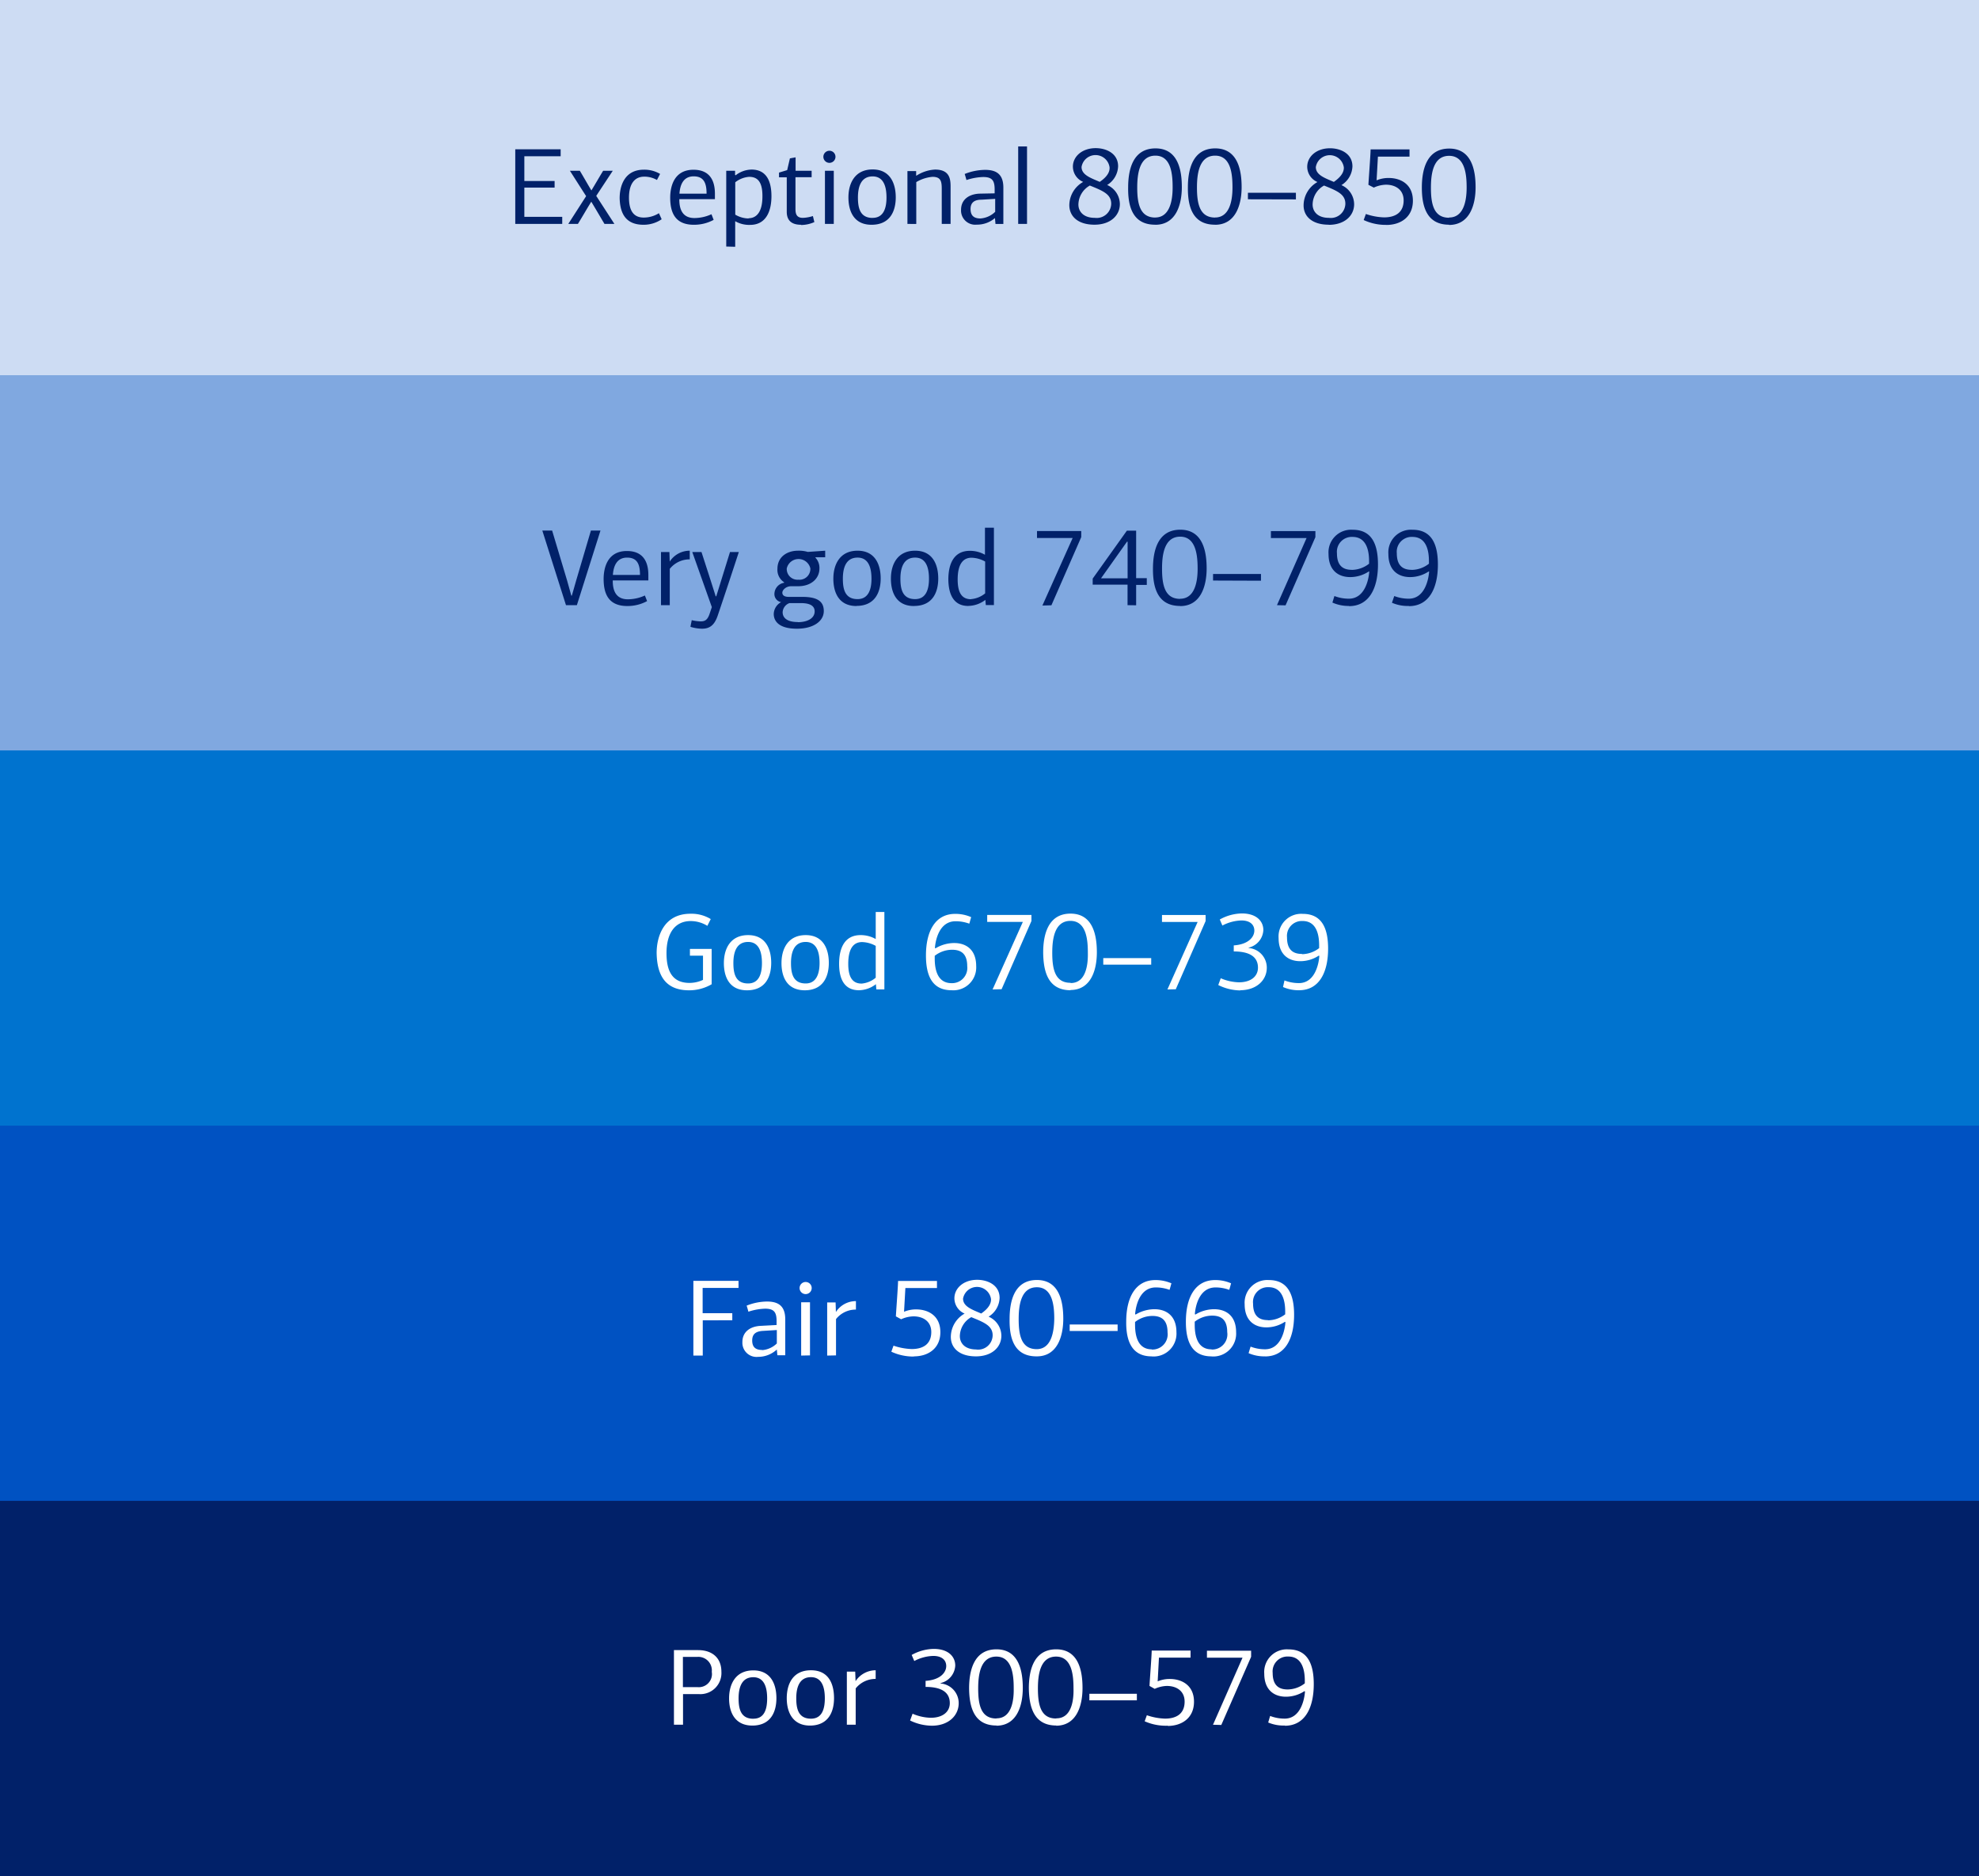 <svg id="Layer_1" data-name="Layer 1" xmlns="http://www.w3.org/2000/svg" viewBox="0 0 327 310"><rect x="0" y="0" width="327" height="310" fill="#808080" stroke="none"/><g id="_9_9" data-name="9/9"><g id="NumberChart-WhatIsACreditScore-Mobile-EN"><g id="Group-7"><polygon id="Rectangle-Copy-23" points="0 310 0 248 327 248 327 310 0 310" style="fill:#012169;fill-rule:evenodd"/><polygon id="Rectangle-Copy-24" points="0 248 0 186 327 186 327 248 0 248" style="fill:#0052c2;fill-rule:evenodd"/><polygon id="Rectangle-Copy-25" points="0 186 0 124 327 124 327 186 0 186" style="fill:#0073cf;fill-rule:evenodd"/><polygon id="Rectangle-Copy-26" points="0 124 0 62 327 62 327 124 0 124" style="fill:#80a8e0;fill-rule:evenodd"/><polygon id="Rectangle-Copy-27" points="0 62 0 0 327 0 327 62 0 62" style="fill:#cddcf3;fill-rule:evenodd"/></g><path id="Poor300_579" data-name="Poor300–579" d="M112.86,285l0-5.06h2.66a3.48,3.48,0,0,0,3.68-3.69c0-2.36-1.59-3.58-3.84-3.58h-4V285Zm2.43-6.21h-2.45v-5h2.38a2.23,2.23,0,0,1,2.39,2.47A2.17,2.17,0,0,1,115.29,278.79Zm9,6.35c3.08,0,4-2.28,4-4.53s-.88-4.59-3.82-4.59-4,2.28-4,4.62S121.45,285.14,124.33,285.14Zm.18-1.13c-2.07,0-2.43-1.62-2.43-3.37s.49-3.49,2.43-3.49,2.29,1.93,2.29,3.49S126.42,284,124.51,284Zm9.34,1.13c3.08,0,4-2.28,4-4.53S137,276,134,276s-4,2.28-4,4.62S131,285.14,133.85,285.14ZM134,284c-2.07,0-2.43-1.62-2.43-3.37s.49-3.49,2.43-3.49,2.29,1.93,2.29,3.49S135.94,284,134,284Zm7.39,1v-6a4.18,4.18,0,0,1,3.3-1.57V276a4,4,0,0,0-3.32,1.8s0,0,0,0l-.06-1.58h-1.38V285Zm12.59.16c2.77,0,4.43-1.69,4.43-3.72a3.26,3.26,0,0,0-3-3.26v-.06a3.13,3.13,0,0,0,2.43-2.91c0-1.41-1.08-2.74-3.56-2.74a7.75,7.75,0,0,0-3.64,1l.43,1a7.14,7.14,0,0,1,3.13-.84c1.5,0,2.15.75,2.15,1.67,0,1.08-1,2.29-3.41,2.45v1c2.61,0,4,.88,4,2.68,0,1.44-1.17,2.42-3.15,2.42a8,8,0,0,1-3-.67l-.41,1.12A8.32,8.32,0,0,0,154,285.16Zm10.65,0c3.35,0,4.37-3.23,4.37-6.23,0-2.63-.56-6.39-4.35-6.39s-4.52,3.62-4.52,6.44C160.16,282.05,160.91,285.13,164.66,285.13Zm0-1.19c-2.53,0-3-2.22-3-4.95,0-2.14.31-5.28,3-5.28s2.87,3.28,2.87,5.24C167.55,281.33,167,283.94,164.68,283.94Zm9.87,1.19c3.35,0,4.37-3.23,4.37-6.23,0-2.63-.55-6.39-4.35-6.39s-4.52,3.62-4.52,6.44C170.05,282.05,170.81,285.13,174.55,285.13Zm0-1.19c-2.52,0-3-2.22-3-4.95,0-2.14.31-5.28,3-5.28s2.88,3.28,2.88,5.24C177.45,281.33,176.89,283.94,174.57,283.94Zm13.35-3v-1.08H180v1.08Zm5.07,4.23c2.34,0,4.37-1.29,4.37-4s-2-3.76-4-3.76a5.05,5.05,0,0,0-2,.39l.21-3.92h5.22v-1.17h-6.42c0,.81-.33,5-.36,5.85l.86.48a5.15,5.15,0,0,1,2-.48c1.61,0,2.94.84,2.94,2.59,0,1.93-1.26,2.81-3.24,2.81a10.15,10.15,0,0,1-3-.56l-.36,1A8.64,8.64,0,0,0,193,285.16Zm8.88-.16,4.93-11.27v-1h-7.3v1.15h5.88L200.43,285Zm10.49.13c3.28,0,4.79-2.88,4.79-6.88,0-3.17-.92-5.74-4.18-5.74a3.74,3.74,0,0,0-4,4c0,2.72,1.64,3.82,3.58,3.82a5.59,5.59,0,0,0,3.06-.92l.09.05c-.09,1.35-.74,4.49-3.36,4.49a6.66,6.66,0,0,1-2.4-.44l-.32,1.08A6.5,6.5,0,0,0,212.36,285.13Zm.45-6c-1.85,0-2.45-1.14-2.45-2.74a2.46,2.46,0,0,1,2.58-2.7c2.43,0,2.73,2.52,2.73,4v.43A4.66,4.66,0,0,1,212.81,279.17Z" style="fill:#fff"/><path id="Fair580_669" data-name="Fair580–669" d="M116.12,224v-5.83H121V217h-4.9v-4.18h5.93v-1.17h-7.46V224Zm12.24-1a0,0,0,0,1,0,0l.09.95h1.3V218c0-2.16-1.1-2.93-3-2.93a9.18,9.18,0,0,0-3.38.68c.11.33.2.65.29,1a9.63,9.63,0,0,1,2.77-.5c1.51,0,1.89.63,1.89,2.07v.63l-2.65.14c-1.73.09-3,1-3,2.67a2.34,2.34,0,0,0,2.6,2.45A4.53,4.53,0,0,0,128.36,223Zm-2.43.07c-1.14,0-1.64-.52-1.64-1.57s.59-1.51,1.78-1.58l2.29-.14V222A3.92,3.92,0,0,1,125.93,223.1Zm7.19-9.23a1,1,0,0,0,1-1,1,1,0,1,0-1,1Zm.72,10.13v-8.78h-1.46V224Zm4.3,0v-6a4.15,4.15,0,0,1,3.29-1.57V215a3.93,3.93,0,0,0-3.31,1.8l0,0-.05-1.58h-1.39V224Zm12.87.16c2.34,0,4.37-1.29,4.37-4s-2-3.76-4-3.76a5.07,5.07,0,0,0-2,.39l.22-3.92h5.22v-1.17h-6.43c0,.81-.32,5-.36,5.85l.87.48a5.07,5.07,0,0,1,2.05-.48c1.6,0,2.93.84,2.93,2.59,0,1.93-1.26,2.81-3.24,2.81a10.21,10.21,0,0,1-3-.56l-.36,1A8.64,8.64,0,0,0,151,224.16Zm10.25,0c2.65,0,4.2-1.53,4.2-3.41a3.47,3.47,0,0,0-2.11-3.15,3.8,3.8,0,0,0,1.82-3.09c0-2.16-2-3-3.71-3-2.23,0-3.76,1.37-3.76,3.06a2.76,2.76,0,0,0,1.69,2.52,4.46,4.46,0,0,0-2.28,3.85C157.11,222.74,158.51,224.13,161.26,224.13Zm.87-7.08c-1.51-.65-3-1.15-3-2.46a2.34,2.34,0,0,1,4.62.07C163.78,215.38,163.39,216.17,162.13,217.05Zm-.81,5.94c-1.93,0-2.72-1.08-2.72-2.21a3.67,3.67,0,0,1,1.89-3.13c2.12.86,3.53,1.42,3.53,3A2.4,2.4,0,0,1,161.32,223Zm10,1.14c3.34,0,4.37-3.23,4.37-6.23,0-2.63-.56-6.39-4.36-6.39s-4.51,3.62-4.51,6.44C166.77,221.05,167.52,224.13,171.27,224.13Zm0-1.19c-2.52,0-3-2.22-3-4.95,0-2.14.31-5.28,3-5.28s2.88,3.28,2.88,5.24C174.16,220.33,173.61,222.94,171.28,222.94Zm13.35-3v-1.08h-7.92v1.08Zm5.65,4.2a3.78,3.78,0,0,0,4.07-4c0-2.72-1.68-3.8-3.62-3.8a6.07,6.07,0,0,0-3.12.88l-.09-.07c.11-1.33.74-4.41,3.42-4.41a6.53,6.53,0,0,1,2.27.4c.09-.27.22-.79.31-1.08a6.56,6.56,0,0,0-2.63-.54c-3.33,0-4.84,2.9-4.84,6.87C186.05,221.55,187,224.13,190.28,224.13Zm0-1.17c-2.46,0-2.77-2.52-2.77-4.09v-.43a4.68,4.68,0,0,1,2.88-1c1.89,0,2.49,1.12,2.49,2.72A2.51,2.51,0,0,1,190.31,223Zm9.86,1.17a3.78,3.78,0,0,0,4.07-4c0-2.72-1.67-3.8-3.62-3.8a6,6,0,0,0-3.11.88l-.09-.07c.1-1.33.73-4.41,3.42-4.41a6.48,6.48,0,0,1,2.26.4c.1-.27.22-.79.31-1.08a6.47,6.47,0,0,0-2.63-.54c-3.33,0-4.84,2.9-4.84,6.87C195.94,221.55,196.86,224.13,200.17,224.13Zm0-1.17c-2.4,0-2.76-2.38-2.77-4v-.57a4.69,4.69,0,0,1,2.89-1c1.89,0,2.48,1.12,2.48,2.72A2.51,2.51,0,0,1,200.21,223Zm8.86,1.17c3.28,0,4.79-2.88,4.79-6.88,0-3.17-.92-5.74-4.17-5.74a3.75,3.75,0,0,0-4,4c0,2.72,1.64,3.82,3.59,3.82a5.61,5.61,0,0,0,3.06-.92l.09.05c-.09,1.35-.74,4.49-3.37,4.49a6.61,6.61,0,0,1-2.39-.44l-.33,1.08A6.53,6.53,0,0,0,209.07,224.13Zm.45-6c-1.85,0-2.44-1.14-2.44-2.74a2.45,2.45,0,0,1,2.57-2.7c2.43,0,2.74,2.52,2.74,4.05v.43A4.73,4.73,0,0,1,209.52,218.17Z" style="fill:#fff"/><path id="Good670_739" data-name="Good670–739" d="M113.85,163.64a7.34,7.34,0,0,0,3.74-1V156.8H114v1.12h2.16v4a5.36,5.36,0,0,1-2.22.5c-3.07,0-3.81-2.27-3.81-4.93,0-3.24,1.37-5.29,4-5.29a5.22,5.22,0,0,1,2.75.79l.56-1.12a6.12,6.12,0,0,0-3.35-.88c-4.46,0-5.59,3.84-5.59,6.48C108.56,161.12,109.91,163.64,113.85,163.64Zm9.58,0c3.08,0,4-2.28,4-4.53s-.88-4.59-3.82-4.59-4,2.28-4,4.62S120.55,163.64,123.43,163.64Zm.18-1.13c-2.07,0-2.43-1.62-2.43-3.37s.49-3.49,2.43-3.49,2.29,1.93,2.29,3.49S125.52,162.51,123.61,162.51Zm9.34,1.13c3.08,0,4-2.28,4-4.53s-.89-4.59-3.82-4.59-4,2.28-4,4.62S130.07,163.64,133,163.64Zm.18-1.13c-2.07,0-2.43-1.62-2.43-3.37s.49-3.49,2.43-3.49,2.29,1.93,2.29,3.49S135,162.51,133.13,162.51Zm8.8,1.12a4.69,4.69,0,0,0,2.8-1l0,0,.07.86h1.33V150.7H144.7v4.47a5,5,0,0,0-2.5-.65c-2.6,0-3.55,2.07-3.55,4.75C138.65,161.63,139.42,163.63,141.93,163.63Zm.45-1.1c-1.32,0-2.22-.78-2.22-3.26,0-2.79,1.06-3.6,2.29-3.6a4.92,4.92,0,0,1,2.25.63v5.26A4.21,4.21,0,0,1,142.38,162.53Zm14.85,1.1a3.78,3.78,0,0,0,4.07-4c0-2.72-1.68-3.8-3.62-3.8a6,6,0,0,0-3.11.88l-.09-.07c.1-1.33.73-4.41,3.42-4.41a6.51,6.51,0,0,1,2.26.4c.09-.27.22-.79.31-1.08a6.47,6.47,0,0,0-2.63-.54c-3.33,0-4.84,2.9-4.84,6.87C153,161.05,153.92,163.63,157.23,163.63Zm0-1.17c-2.47,0-2.78-2.52-2.78-4.09v-.43a4.68,4.68,0,0,1,2.88-1c1.89,0,2.49,1.12,2.49,2.72A2.51,2.51,0,0,1,157.27,162.46Zm8.27,1,4.93-11.27v-1h-7.31v1.15h5.89l-5,11.16Zm11.37.13c3.35,0,4.37-3.23,4.37-6.23,0-2.63-.56-6.39-4.35-6.39s-4.52,3.62-4.52,6.44C172.41,160.55,173.16,163.63,176.91,163.63Zm0-1.19c-2.52,0-3-2.22-3-4.95,0-2.14.31-5.28,3-5.28s2.88,3.28,2.88,5.24C179.81,159.83,179.25,162.44,176.93,162.44Zm13.35-3v-1.08h-7.92v1.08Zm4.06,4.07,4.93-11.27v-1H192v1.15h5.89L192.9,163.5Zm10.61.16c2.77,0,4.43-1.69,4.43-3.72a3.26,3.26,0,0,0-3-3.26v-.06a3.13,3.13,0,0,0,2.43-2.91c0-1.41-1.08-2.74-3.56-2.74a7.75,7.75,0,0,0-3.64,1l.43,1a7.18,7.18,0,0,1,3.14-.84c1.49,0,2.14.75,2.14,1.67,0,1.08-1,2.29-3.4,2.45v1c2.61,0,4,.88,4,2.68,0,1.44-1.17,2.42-3.15,2.42a8.07,8.07,0,0,1-3-.67l-.41,1.12A8.35,8.35,0,0,0,205,163.66Zm9.77,0c3.27,0,4.79-2.88,4.79-6.88,0-3.17-.92-5.74-4.18-5.74a3.74,3.74,0,0,0-4,4c0,2.72,1.64,3.82,3.58,3.82a5.59,5.59,0,0,0,3.06-.92l.09.05c-.09,1.35-.74,4.49-3.37,4.49a6.65,6.65,0,0,1-2.39-.44L212,163.1A6.46,6.46,0,0,0,214.72,163.63Zm.45-6c-1.86,0-2.45-1.14-2.45-2.74a2.46,2.46,0,0,1,2.57-2.7c2.43,0,2.74,2.52,2.74,4.05v.43A4.72,4.72,0,0,1,215.17,157.67Z" style="fill:#fff"/><path id="Verygood740_799" data-name="Verygood740–799" d="M95.32,100l3.9-12.33H97.64L95.21,95.9l-.72,2.52H94.4l-.7-2.51-2.47-8.24H89.61L93.52,100Zm8.32.14a6.75,6.75,0,0,0,3.28-.81l-.36-.93a6.84,6.84,0,0,1-2.81.63c-2,0-2.52-1.48-2.5-3.12h5.88v-.86c0-1.2-.19-4-3.54-4s-3.85,3-3.85,4.61C99.74,98.07,100.51,100.14,103.64,100.14ZM105.75,95h-4.48c.1-1.49.66-2.86,2.35-2.86S105.75,93.27,105.75,95Zm4.92,5V94a4.18,4.18,0,0,1,3.3-1.57V91a3.93,3.93,0,0,0-3.31,1.8s0,0,0,0l-.05-1.58h-1.39V100Zm5.33,3.89c1.29,0,2.07-.6,2.61-2.22q1.76-5.2,3.47-10.45h-1.46l-2.27,7.32h-.09c-.77-2.45-1.56-4.88-2.35-7.32h-1.52q1.62,4.56,3.23,9.1l-.36,1.08c-.36,1.1-.83,1.28-1.5,1.28a7.41,7.41,0,0,1-1.46-.2c-.07.38-.16.74-.21,1.1A6.77,6.77,0,0,0,116,103.89Zm15.68,0c2.72,0,4.44-1.24,4.44-2.92s-1.18-2.34-3.56-2.34h-2.23c-.76,0-1.06-.29-1.06-.7s.57-1.06,1.47-1.06h1.15c2.11,0,3.51-1.24,3.51-2.94a2.48,2.48,0,0,0-.66-1.78l0-.07h1.61V91l-2.88.2a5.13,5.13,0,0,0-1.64-.2c-1.62,0-3.37.9-3.37,3a2.42,2.42,0,0,0,1.1,2.21v.09a1.9,1.9,0,0,0-1.6,1.8,1.35,1.35,0,0,0,1.11,1.4,2.28,2.28,0,0,0-1.22,2C127.88,102.7,128.78,103.89,131.68,103.89Zm.23-8.1A1.77,1.77,0,0,1,130,93.93a2,2,0,0,1,3.9,0A1.8,1.8,0,0,1,131.91,95.79Zm-.07,7c-1.87,0-2.52-.76-2.52-1.62a1.69,1.69,0,0,1,1.12-1.51h1.92c1.75,0,2.25.64,2.25,1.36C134.61,102.2,133.37,102.81,131.84,102.81Zm9.68-2.67c3.07,0,4-2.28,4-4.53S144.63,91,141.7,91s-4,2.28-4,4.62S138.64,100.14,141.52,100.14ZM141.7,99c-2.07,0-2.43-1.62-2.43-3.37s.48-3.49,2.43-3.49S144,94.08,144,95.64,143.6,99,141.7,99Zm9.33,1.13c3.08,0,4-2.28,4-4.53S154.15,91,151.21,91s-4,2.28-4,4.62S148.15,100.14,151,100.14Zm.18-1.13c-2.07,0-2.43-1.62-2.43-3.37s.49-3.49,2.43-3.49,2.29,1.93,2.29,3.49S153.12,99,151.21,99Zm8.8,1.12a4.7,4.7,0,0,0,2.81-1s0,0,0,0l.07.86h1.34V87.2h-1.48v4.47a5,5,0,0,0-2.5-.65c-2.59,0-3.55,2.07-3.55,4.75C156.73,98.13,157.51,100.13,160,100.13Zm.45-1.1c-1.32,0-2.22-.78-2.22-3.26,0-2.79,1.07-3.6,2.29-3.6a4.88,4.88,0,0,1,2.25.63v5.26A4.21,4.21,0,0,1,160.46,99Zm13.27,1,4.93-11.27v-1h-7.31v1.15h5.89l-5,11.16Zm14,0,0-3.37h1.76V95.54h-1.76V87.69h-1.53l-5.65,7.92v1h5.76V100Zm-1.41-4.46h-4.39l4.29-6.05h.1Zm8.69,4.59c3.35,0,4.37-3.23,4.37-6.23,0-2.63-.55-6.39-4.35-6.39s-4.52,3.62-4.52,6.44C190.49,97.05,191.25,100.13,195,100.13Zm0-1.19c-2.52,0-3-2.22-3-5,0-2.14.31-5.28,3-5.28S197.89,92,197.89,94C197.89,96.33,197.33,98.94,195,98.94Zm13.35-3V94.85h-7.92v1.08Zm4.06,4.07,4.93-11.27v-1H210v1.15h5.89L211,100Zm10.49.13c3.27,0,4.78-2.88,4.78-6.88,0-3.17-.91-5.74-4.17-5.74a3.74,3.74,0,0,0-4,4c0,2.72,1.63,3.82,3.58,3.82a5.59,5.59,0,0,0,3.06-.92l.09,0c-.09,1.35-.74,4.49-3.37,4.49a6.65,6.65,0,0,1-2.39-.44l-.33,1.08A6.55,6.55,0,0,0,222.91,100.13Zm.45-6c-1.86,0-2.45-1.14-2.45-2.74a2.46,2.46,0,0,1,2.57-2.7c2.43,0,2.74,2.52,2.74,4v.43A4.72,4.72,0,0,1,223.36,94.17Zm9.44,6c3.28,0,4.79-2.88,4.79-6.88,0-3.17-.92-5.74-4.18-5.74a3.74,3.74,0,0,0-4,4c0,2.72,1.64,3.82,3.58,3.82a5.59,5.59,0,0,0,3.06-.92l.09,0c-.09,1.35-.74,4.49-3.36,4.49a6.66,6.66,0,0,1-2.4-.44L230,99.6A6.5,6.5,0,0,0,232.8,100.13Zm.45-6c-1.85,0-2.45-1.14-2.45-2.74a2.46,2.46,0,0,1,2.58-2.7c2.43,0,2.73,2.52,2.73,4v.43A4.66,4.66,0,0,1,233.25,94.17Z" style="fill:#012169"/><path id="Exceptional800_850" data-name="Exceptional800–850" d="M92.9,37V35.83H86.64V31h5V29.91h-5V25.82h6V24.67h-7.5V37Zm2.59,0c.75-1.21,1.45-2.45,2.21-3.67.74,1.22,1.46,2.46,2.18,3.67h1.64l-3-4.63c.9-1.38,1.81-2.75,2.73-4.15H99.66c-.66,1.08-1.28,2.17-1.94,3.25-.65-1.08-1.26-2.17-1.91-3.25H94.17c.9,1.4,1.78,2.8,2.68,4.19L93.9,37Zm10.84.14a5.27,5.27,0,0,0,3-.91l-.45-1a4.76,4.76,0,0,1-2.52.72c-1.91,0-2.43-1.49-2.43-3.31,0-2.09.81-3.45,2.53-3.45a4.16,4.16,0,0,1,2.09.55l.52-1a5.1,5.1,0,0,0-2.68-.7c-3.29,0-4,2.84-4,4.7C102.45,35.34,103.45,37.14,106.33,37.14Zm8.31,0a6.75,6.75,0,0,0,3.28-.81l-.36-.93a6.84,6.84,0,0,1-2.81.63c-2,0-2.52-1.48-2.5-3.12h5.88v-.86c0-1.2-.19-4-3.54-4s-3.85,3-3.85,4.61C110.74,35.07,111.51,37.14,114.64,37.14ZM116.75,32h-4.48c.1-1.49.66-2.86,2.35-2.86S116.75,30.27,116.75,32Zm4.73,8.78V36.55a4.58,4.58,0,0,0,2.46.61c2.59,0,3.53-2.18,3.53-4.75,0-2.38-.77-4.39-3.29-4.39a4.38,4.38,0,0,0-2.63.95l-.09-.07,0-.68H120V40.74Zm2.21-4.68a4.48,4.48,0,0,1-2.2-.63V30.12a4.19,4.19,0,0,1,2.29-.9c1.31,0,2.2.72,2.2,3.15C126,35.13,124.93,36.06,123.69,36.06Zm8.67,1.08a5.54,5.54,0,0,0,2.2-.48l-.24-1a6.23,6.23,0,0,1-1.65.3c-1,0-1.23-.59-1.23-1.44V29.28h2.67V28.22h-2.65V26l-.94.17-.45,1.94-1.35.41v.78H130V35C130,36.42,130.79,37.14,132.36,37.14Zm4.69-10.27a1,1,0,0,0,1-1,1,1,0,1,0-1,1ZM137.77,37V28.22h-1.46V37Zm6.24.14c3.08,0,4-2.28,4-4.53S147.12,28,144.19,28s-4,2.28-4,4.62S141.13,37.14,144,37.14Zm.18-1.13c-2.07,0-2.43-1.62-2.43-3.37s.49-3.49,2.43-3.49,2.29,1.93,2.29,3.49S146.1,36,144.19,36Zm7.21,1V30.09a6.27,6.27,0,0,1,2.68-.87c1.39,0,1.53.76,1.53,2V37h1.46V30.84c0-1.31-.18-2.82-2.57-2.82a6.27,6.27,0,0,0-3.06,1l-.06,0v-.75h-1.44V37Zm13-1a.07.07,0,0,1,0,0l.09,1h1.3V31c0-2.16-1.1-2.93-3-2.93a9.23,9.23,0,0,0-3.39.68c.11.33.2.65.29,1a9.63,9.63,0,0,1,2.77-.5c1.52,0,1.89.63,1.89,2.07v.63L161.8,32c-1.73.09-3,1-3,2.67a2.34,2.34,0,0,0,2.59,2.45A4.52,4.52,0,0,0,164.44,36ZM162,36.1c-1.13,0-1.63-.52-1.63-1.57S161,33,162.16,33l2.28-.14V35A3.88,3.88,0,0,1,162,36.1Zm7.7.9V24.2h-1.46V37Zm11.15.13c2.64,0,4.19-1.53,4.19-3.41a3.48,3.48,0,0,0-2.1-3.15,3.78,3.78,0,0,0,1.81-3.09c0-2.16-2-3-3.7-3-2.24,0-3.77,1.37-3.77,3.06a2.76,2.76,0,0,0,1.7,2.52,4.45,4.45,0,0,0-2.29,3.85C176.7,35.74,178.1,37.13,180.86,37.13Zm.86-7.08c-1.51-.65-3-1.15-3-2.46a2.34,2.34,0,0,1,4.63.07C183.38,28.38,183,29.17,181.72,30.05ZM180.91,36c-1.92,0-2.72-1.08-2.72-2.21a3.67,3.67,0,0,1,1.89-3.13c2.13.86,3.53,1.42,3.53,3A2.4,2.4,0,0,1,180.91,36Zm10,1.14c3.35,0,4.37-3.23,4.37-6.23,0-2.63-.55-6.39-4.35-6.39s-4.52,3.62-4.52,6.44C186.36,34.05,187.12,37.13,190.86,37.13Zm0-1.19c-2.52,0-3-2.22-3-4.95,0-2.14.31-5.28,3-5.28S193.76,29,193.76,31C193.76,33.33,193.2,35.94,190.88,35.94Zm9.87,1.19c3.35,0,4.38-3.23,4.38-6.23,0-2.63-.56-6.39-4.36-6.39s-4.52,3.62-4.52,6.44C196.25,34.05,197,37.13,200.75,37.13Zm0-1.19c-2.52,0-3-2.22-3-4.95,0-2.14.3-5.28,3-5.28S203.65,29,203.65,31C203.65,33.33,203.09,35.94,200.77,35.94Zm13.35-3V31.85H206.2v1.08Zm5.43,4.2c2.65,0,4.19-1.53,4.19-3.41a3.48,3.48,0,0,0-2.1-3.15,3.8,3.8,0,0,0,1.82-3.09c0-2.16-2-3-3.71-3-2.23,0-3.76,1.37-3.76,3.06a2.75,2.75,0,0,0,1.69,2.52,4.45,4.45,0,0,0-2.29,3.85C215.39,35.74,216.8,37.13,219.55,37.13Zm.86-7.08c-1.51-.65-3-1.15-3-2.46a2.34,2.34,0,0,1,4.63.07C222.07,28.38,221.67,29.17,220.41,30.05ZM219.6,36c-1.92,0-2.71-1.08-2.71-2.21a3.64,3.64,0,0,1,1.89-3.13c2.12.86,3.52,1.42,3.52,3A2.4,2.4,0,0,1,219.6,36Zm9.48,1.17c2.34,0,4.38-1.29,4.38-4s-2-3.76-4-3.76a5.07,5.07,0,0,0-2,.39l.22-3.92h5.22V24.69h-6.43c0,.81-.32,5-.36,5.85L227,31a5.11,5.11,0,0,1,2-.48c1.6,0,2.93.84,2.93,2.59,0,1.93-1.26,2.81-3.24,2.81a10.15,10.15,0,0,1-3-.56l-.36,1A8.57,8.57,0,0,0,229.08,37.16Zm10.36,0c3.35,0,4.38-3.23,4.38-6.23,0-2.63-.56-6.39-4.36-6.39s-4.52,3.62-4.52,6.44C234.94,34.05,235.7,37.13,239.44,37.13Zm0-1.19c-2.52,0-3-2.22-3-4.95,0-2.14.3-5.28,3-5.28S242.34,29,242.34,31C242.34,33.33,241.78,35.94,239.46,35.94Z" style="fill:#012169"/></g></g></svg>